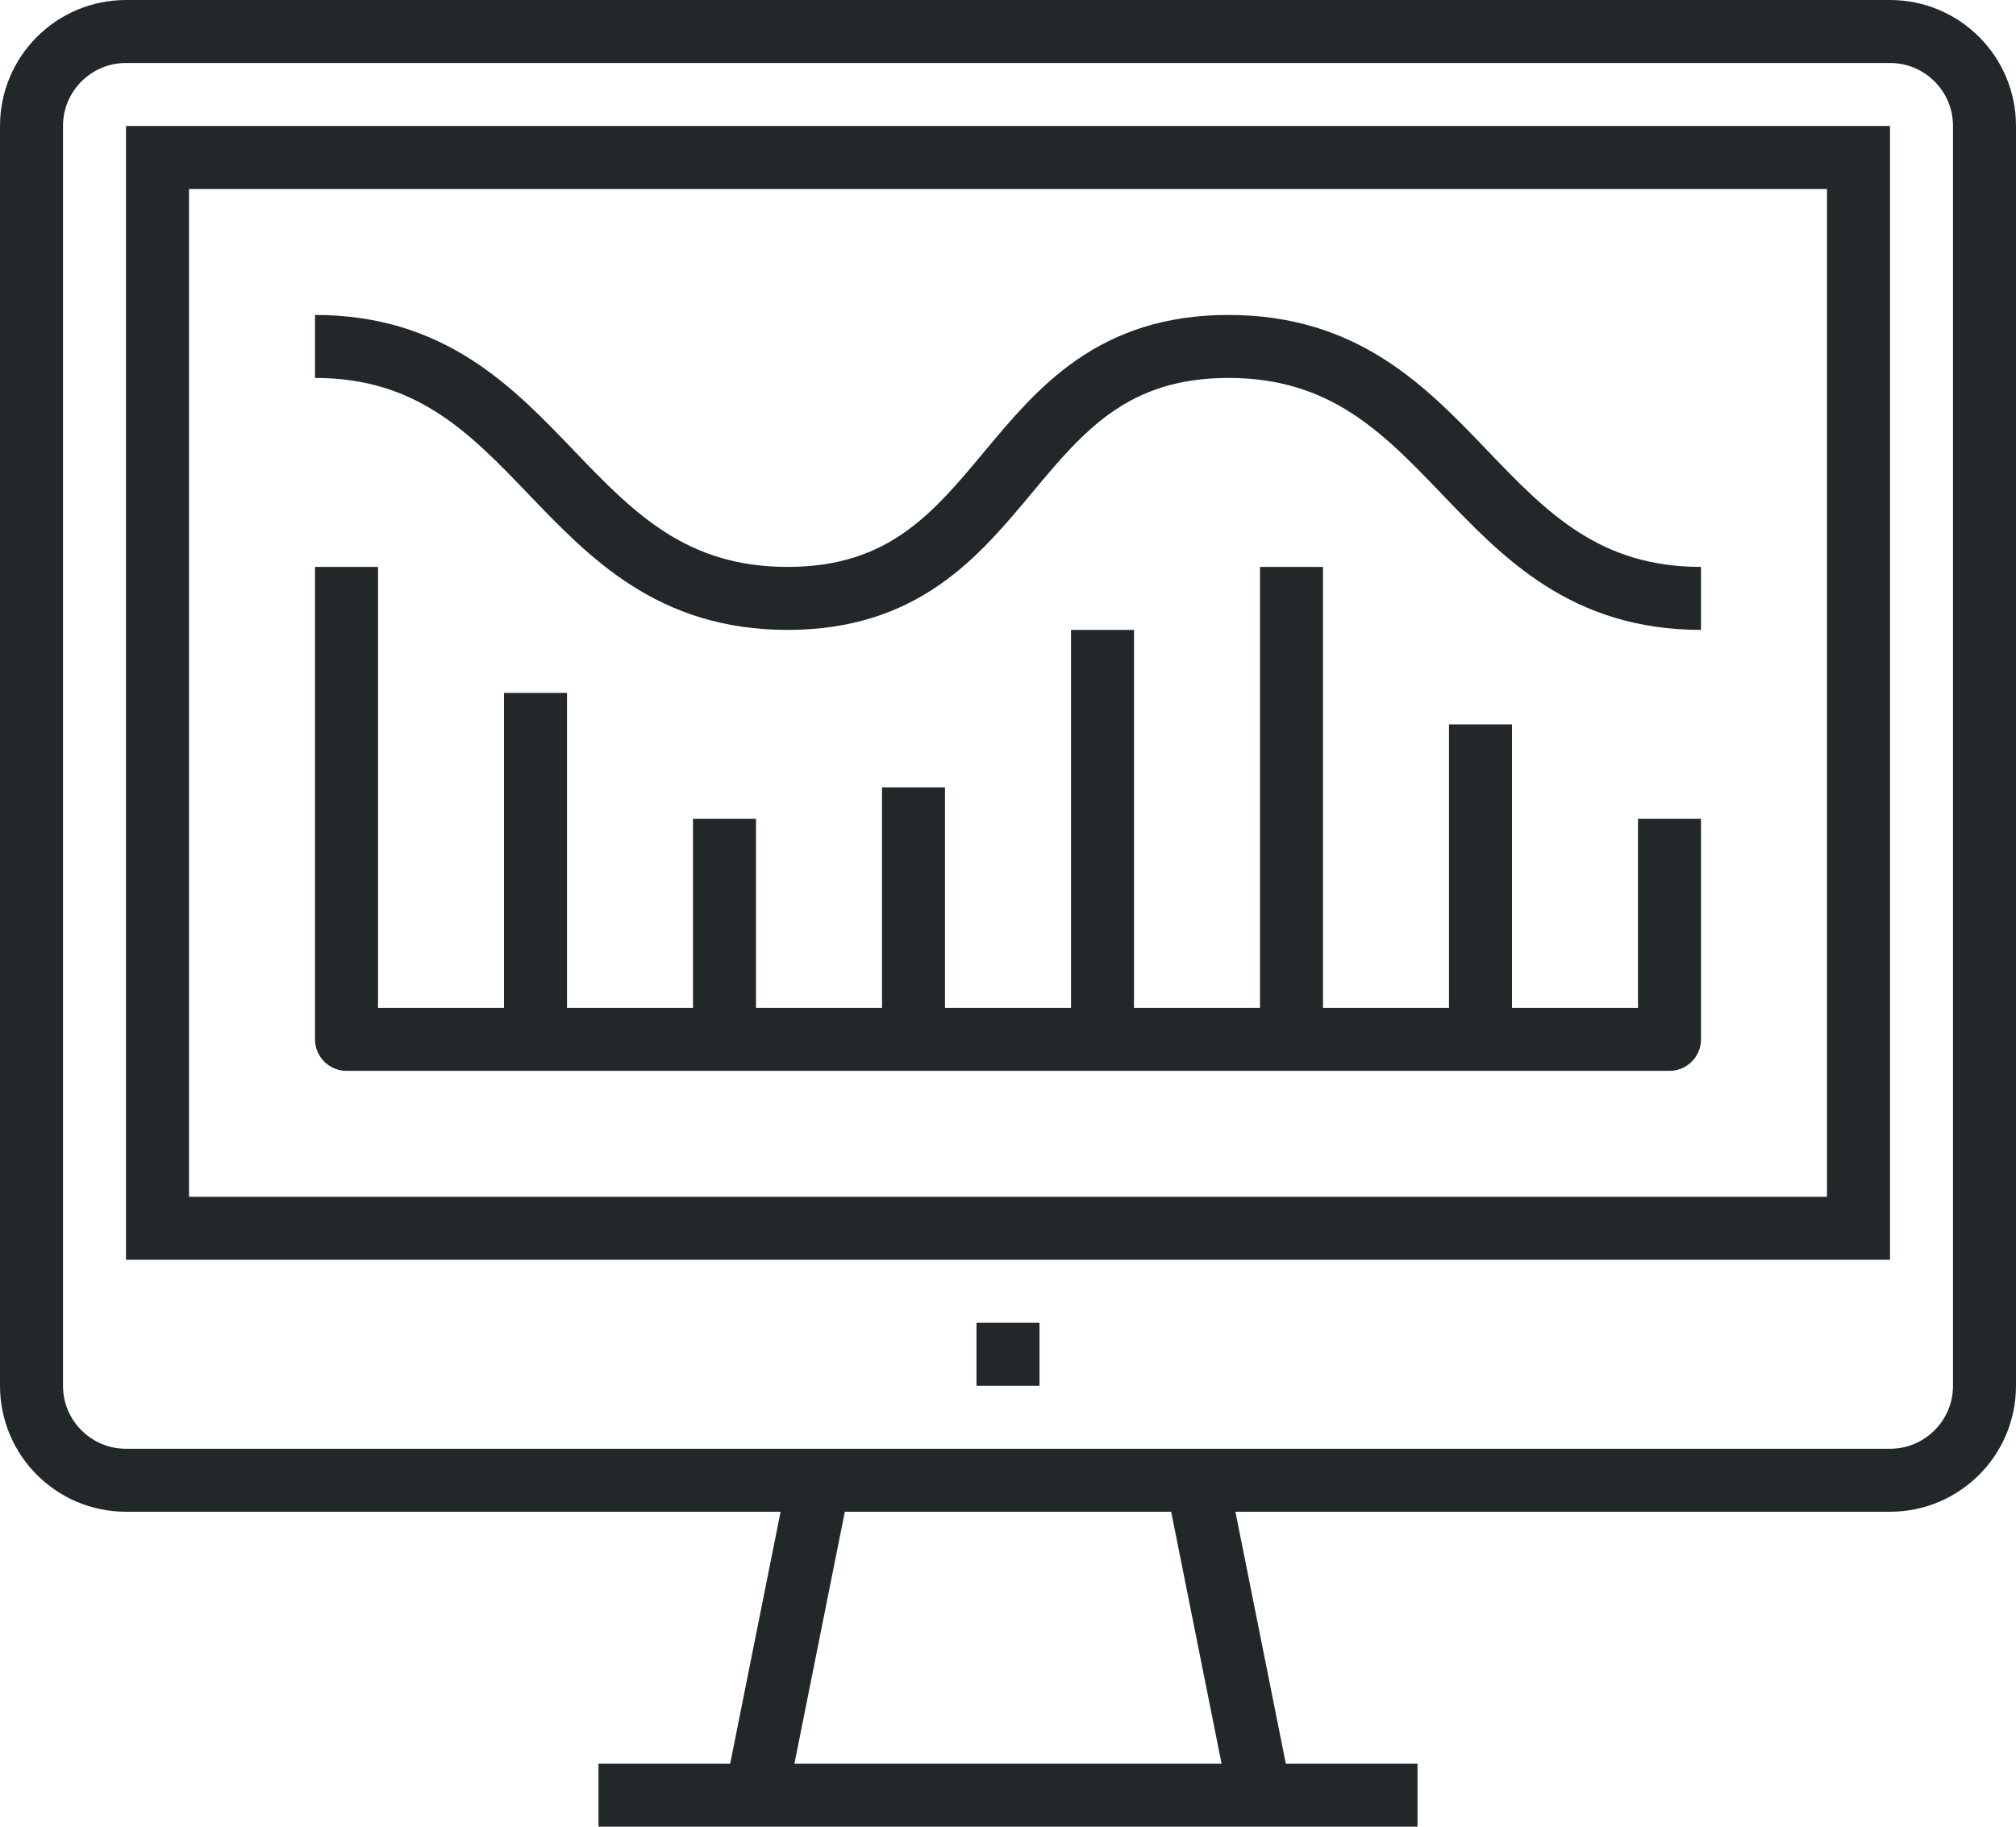 <?xml version="1.0" encoding="iso-8859-1"?>
<!-- Generator: Adobe Illustrator 17.0.0, SVG Export Plug-In . SVG Version: 6.00 Build 0)  -->
<!DOCTYPE svg PUBLIC "-//W3C//DTD SVG 1.1//EN" "http://www.w3.org/Graphics/SVG/1.1/DTD/svg11.dtd">
<svg version="1.1" id="_x31_8_x5F_project_x5F_processing"
	 xmlns="http://www.w3.org/2000/svg" xmlns:xlink="http://www.w3.org/1999/xlink" x="0px" y="0px" width="64px" height="58px"
	 viewBox="0 0 64 58" style="enable-background:new 0 0 64 58;" xml:space="preserve">
<g>
	<g>
		<g>
			<path style="fill:none;stroke:#222829;stroke-width:2;stroke-linejoin:round;stroke-miterlimit:10;" d="M10,11
				c7.33,0,7.67,8,15,8c7.335,0,6.665-8,14-8s7.665,8,15,8"/>
			<g>
				
					<line style="fill:none;stroke:#222829;stroke-width:2;stroke-linejoin:round;stroke-miterlimit:10;" x1="17" y1="33" x2="17" y2="22"/>
				
					<line style="fill:none;stroke:#222829;stroke-width:2;stroke-linejoin:round;stroke-miterlimit:10;" x1="23" y1="33" x2="23" y2="26"/>
				
					<line style="fill:none;stroke:#222829;stroke-width:2;stroke-linejoin:round;stroke-miterlimit:10;" x1="29" y1="33" x2="29" y2="25"/>
				
					<line style="fill:none;stroke:#222829;stroke-width:2;stroke-linejoin:round;stroke-miterlimit:10;" x1="35" y1="33" x2="35" y2="20"/>
				
					<line style="fill:none;stroke:#222829;stroke-width:2;stroke-linejoin:round;stroke-miterlimit:10;" x1="41" y1="33" x2="41" y2="18"/>
				
					<line style="fill:none;stroke:#222829;stroke-width:2;stroke-linejoin:round;stroke-miterlimit:10;" x1="47" y1="33" x2="47" y2="23"/>
				<polyline style="fill:none;stroke:#222829;stroke-width:2;stroke-linejoin:round;stroke-miterlimit:10;" points="11,18 11,33 
					53,33 53,26 				"/>
			</g>
		</g>
		<g>
			<path style="fill:none;stroke:#222829;stroke-width:2;stroke-miterlimit:10;" d="M4,1C2.344,1,1,2.343,1,4v40
				c0,1.657,1.344,3,3,3h56c1.656,0,3-1.343,3-3V4c0-1.657-1.344-3-3-3H4z"/>
			<line style="fill:none;stroke:#222829;stroke-width:2;stroke-miterlimit:10;" x1="38" y1="47" x2="40" y2="57"/>
			<line style="fill:none;stroke:#222829;stroke-width:2;stroke-miterlimit:10;" x1="24" y1="57" x2="26" y2="47"/>
			<line style="fill:none;stroke:#222829;stroke-width:2;stroke-miterlimit:10;" x1="19" y1="57" x2="45" y2="57"/>
			<line style="fill:none;stroke:#222829;stroke-width:2;stroke-miterlimit:10;" x1="31" y1="43" x2="33" y2="43"/>
			<rect x="5" y="5" style="fill:none;stroke:#222829;stroke-width:2;stroke-miterlimit:10;" width="54" height="34"/>
		</g>
	</g>
</g>
</svg>
